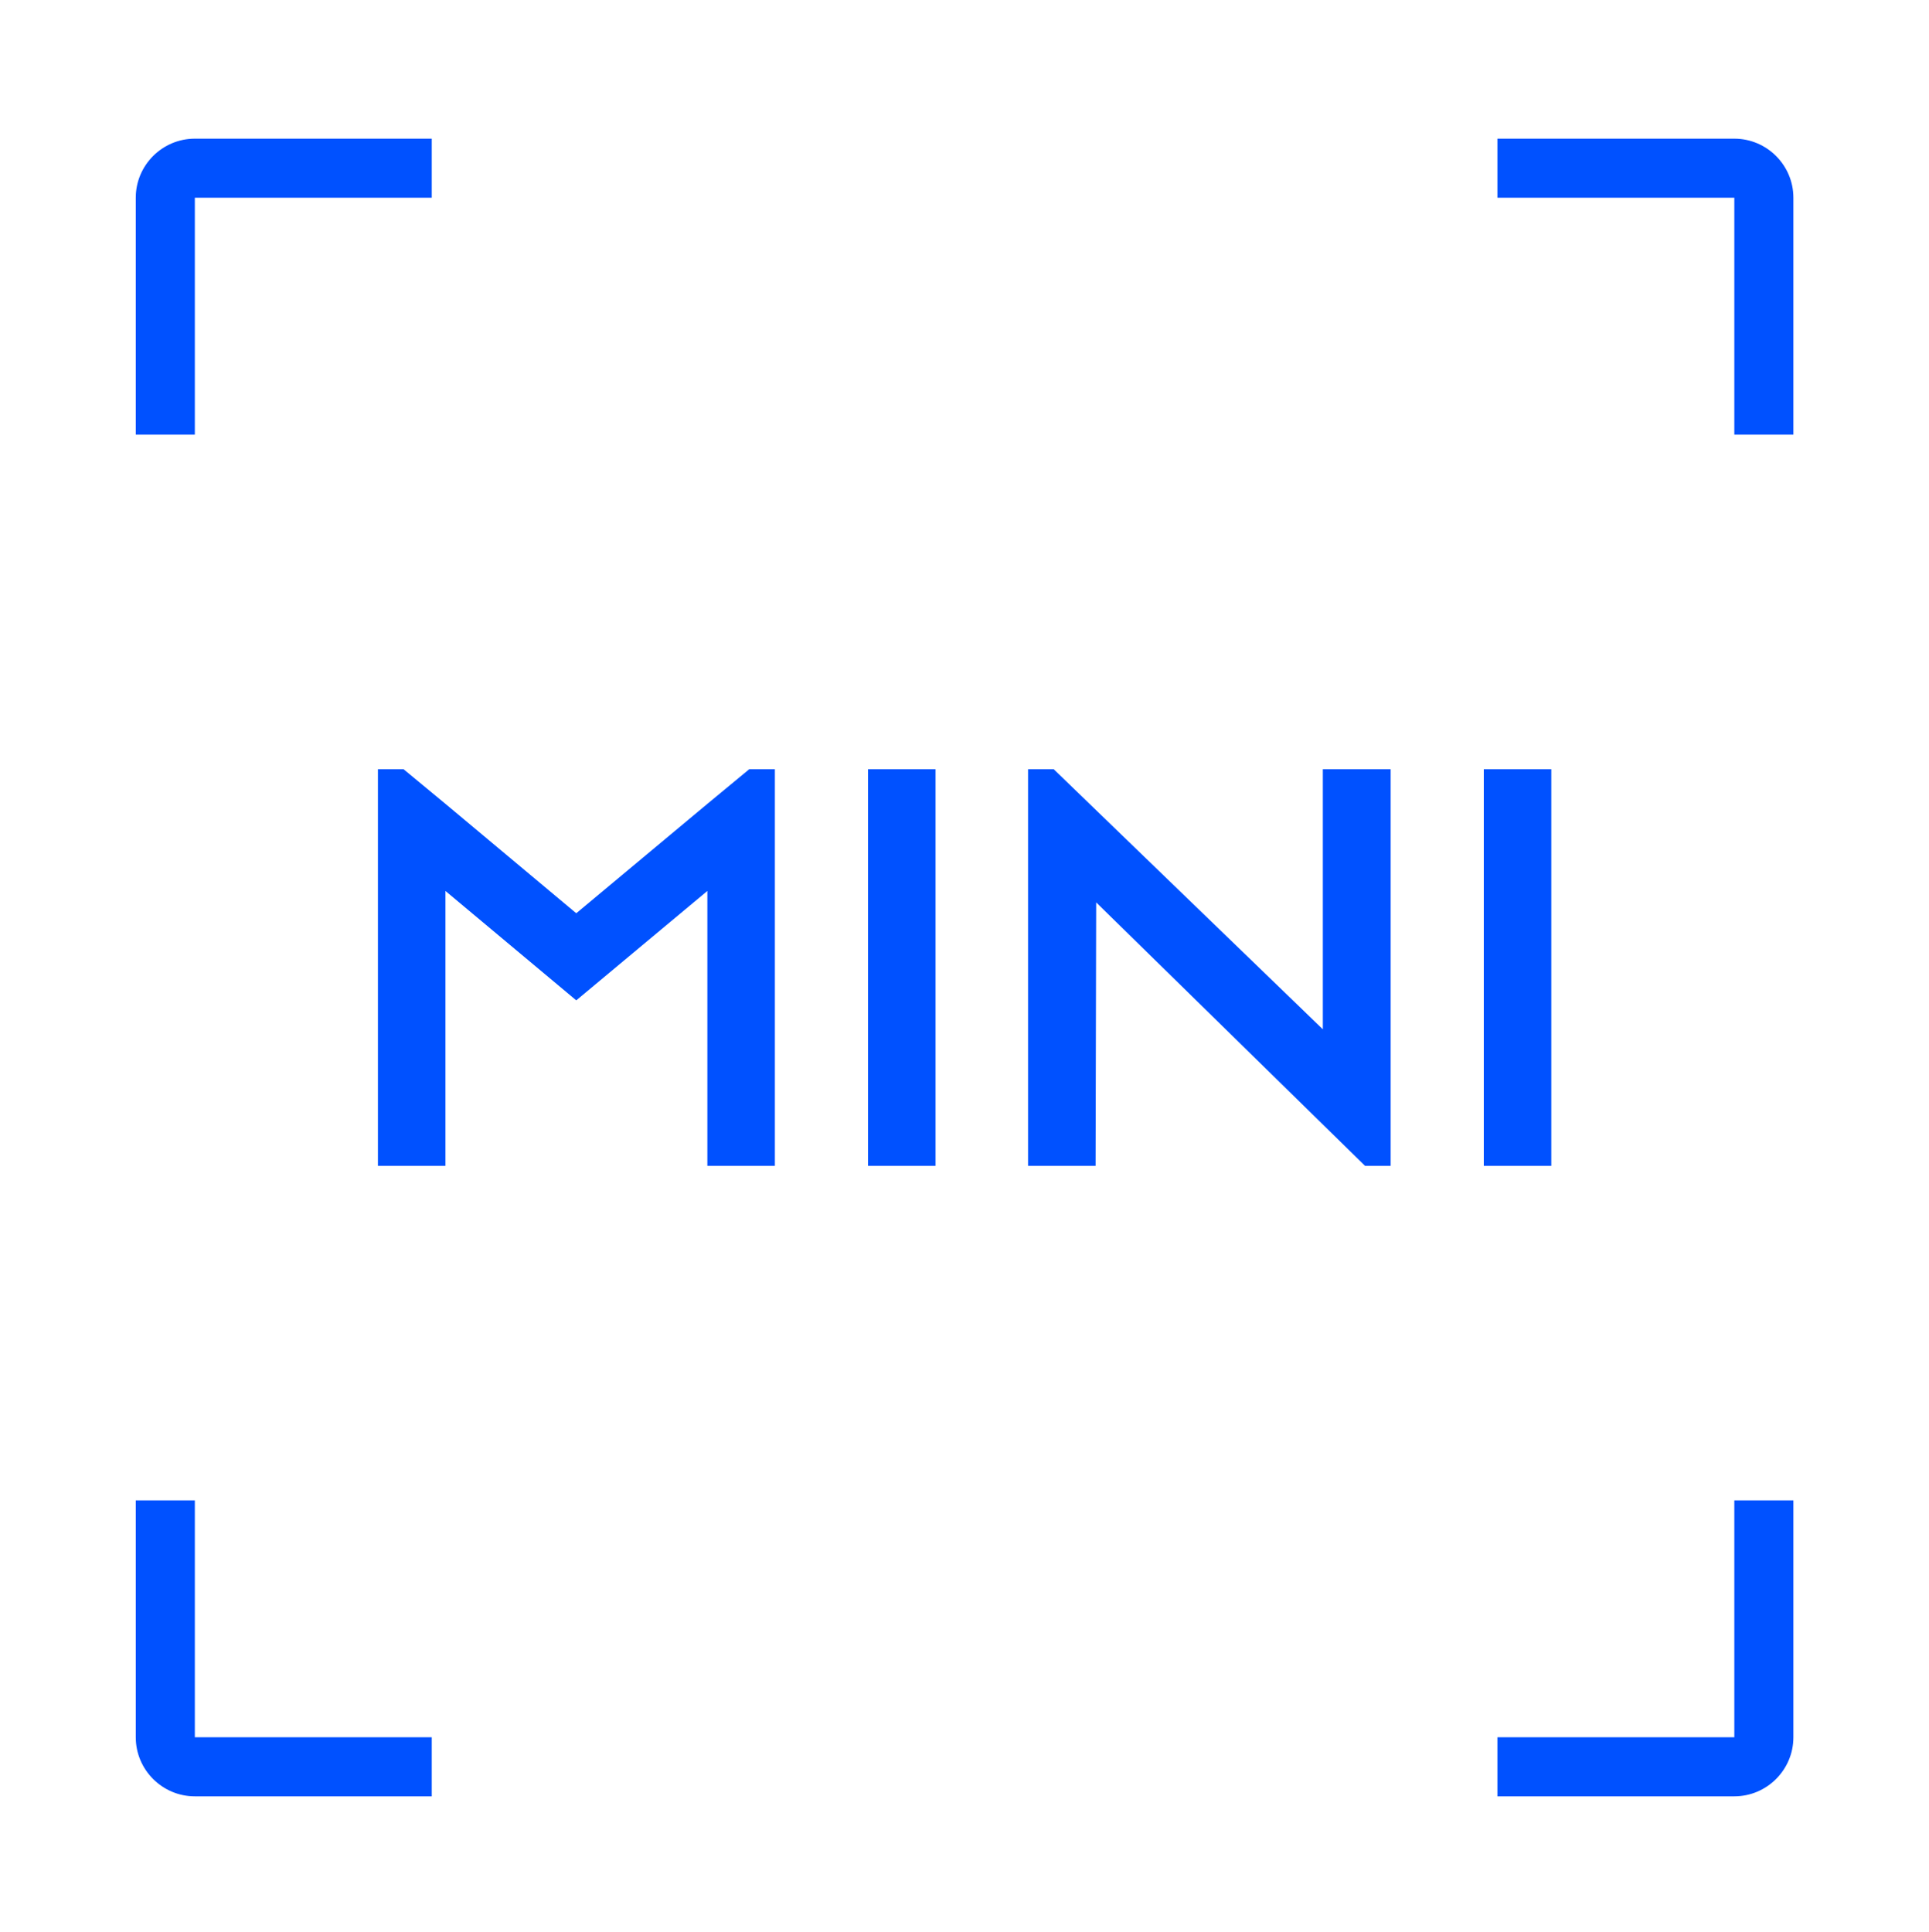 <svg width="580" height="581" viewBox="0 0 580 581" fill="none" xmlns="http://www.w3.org/2000/svg">
<path d="M40.82 59.46V130.691H58.583V59.46H129.814V41.697H58.583C48.795 41.697 40.82 49.672 40.82 59.46Z" fill="#0051FF"/>
<path d="M521.466 41.697H450.234V59.46H521.466V130.691H539.228V59.46C539.228 49.672 531.253 41.697 521.466 41.697Z" fill="#0051FF"/>
<path d="M58.583 451.142H40.82V522.373C40.82 532.16 48.795 540.135 58.583 540.135H129.814V522.373H58.583V451.142Z" fill="#0051FF"/>
<path d="M521.466 522.373H450.234V540.135H521.466C531.253 540.135 539.228 532.16 539.228 522.373V451.142H521.466V522.373Z" fill="#0051FF"/>
<path fill-rule="evenodd" clip-rule="evenodd" d="M446.136 350.549H466.436V231.287H446.136V350.549ZM397.742 231.287V309.496L316.814 231.287H309.111V350.549H329.411L329.592 271.343L410.43 350.549H418.133V231.287H397.833H397.742ZM260.989 350.549H281.289V231.287H260.989V350.549ZM225.283 231.287L212.686 241.708L173.264 274.605L133.933 241.708L121.336 231.287H113.633V350.549H133.933V267.899L173.264 300.796L212.686 267.899V350.549H232.986V231.287H225.283Z" fill="#0051FF"/>
</svg>
